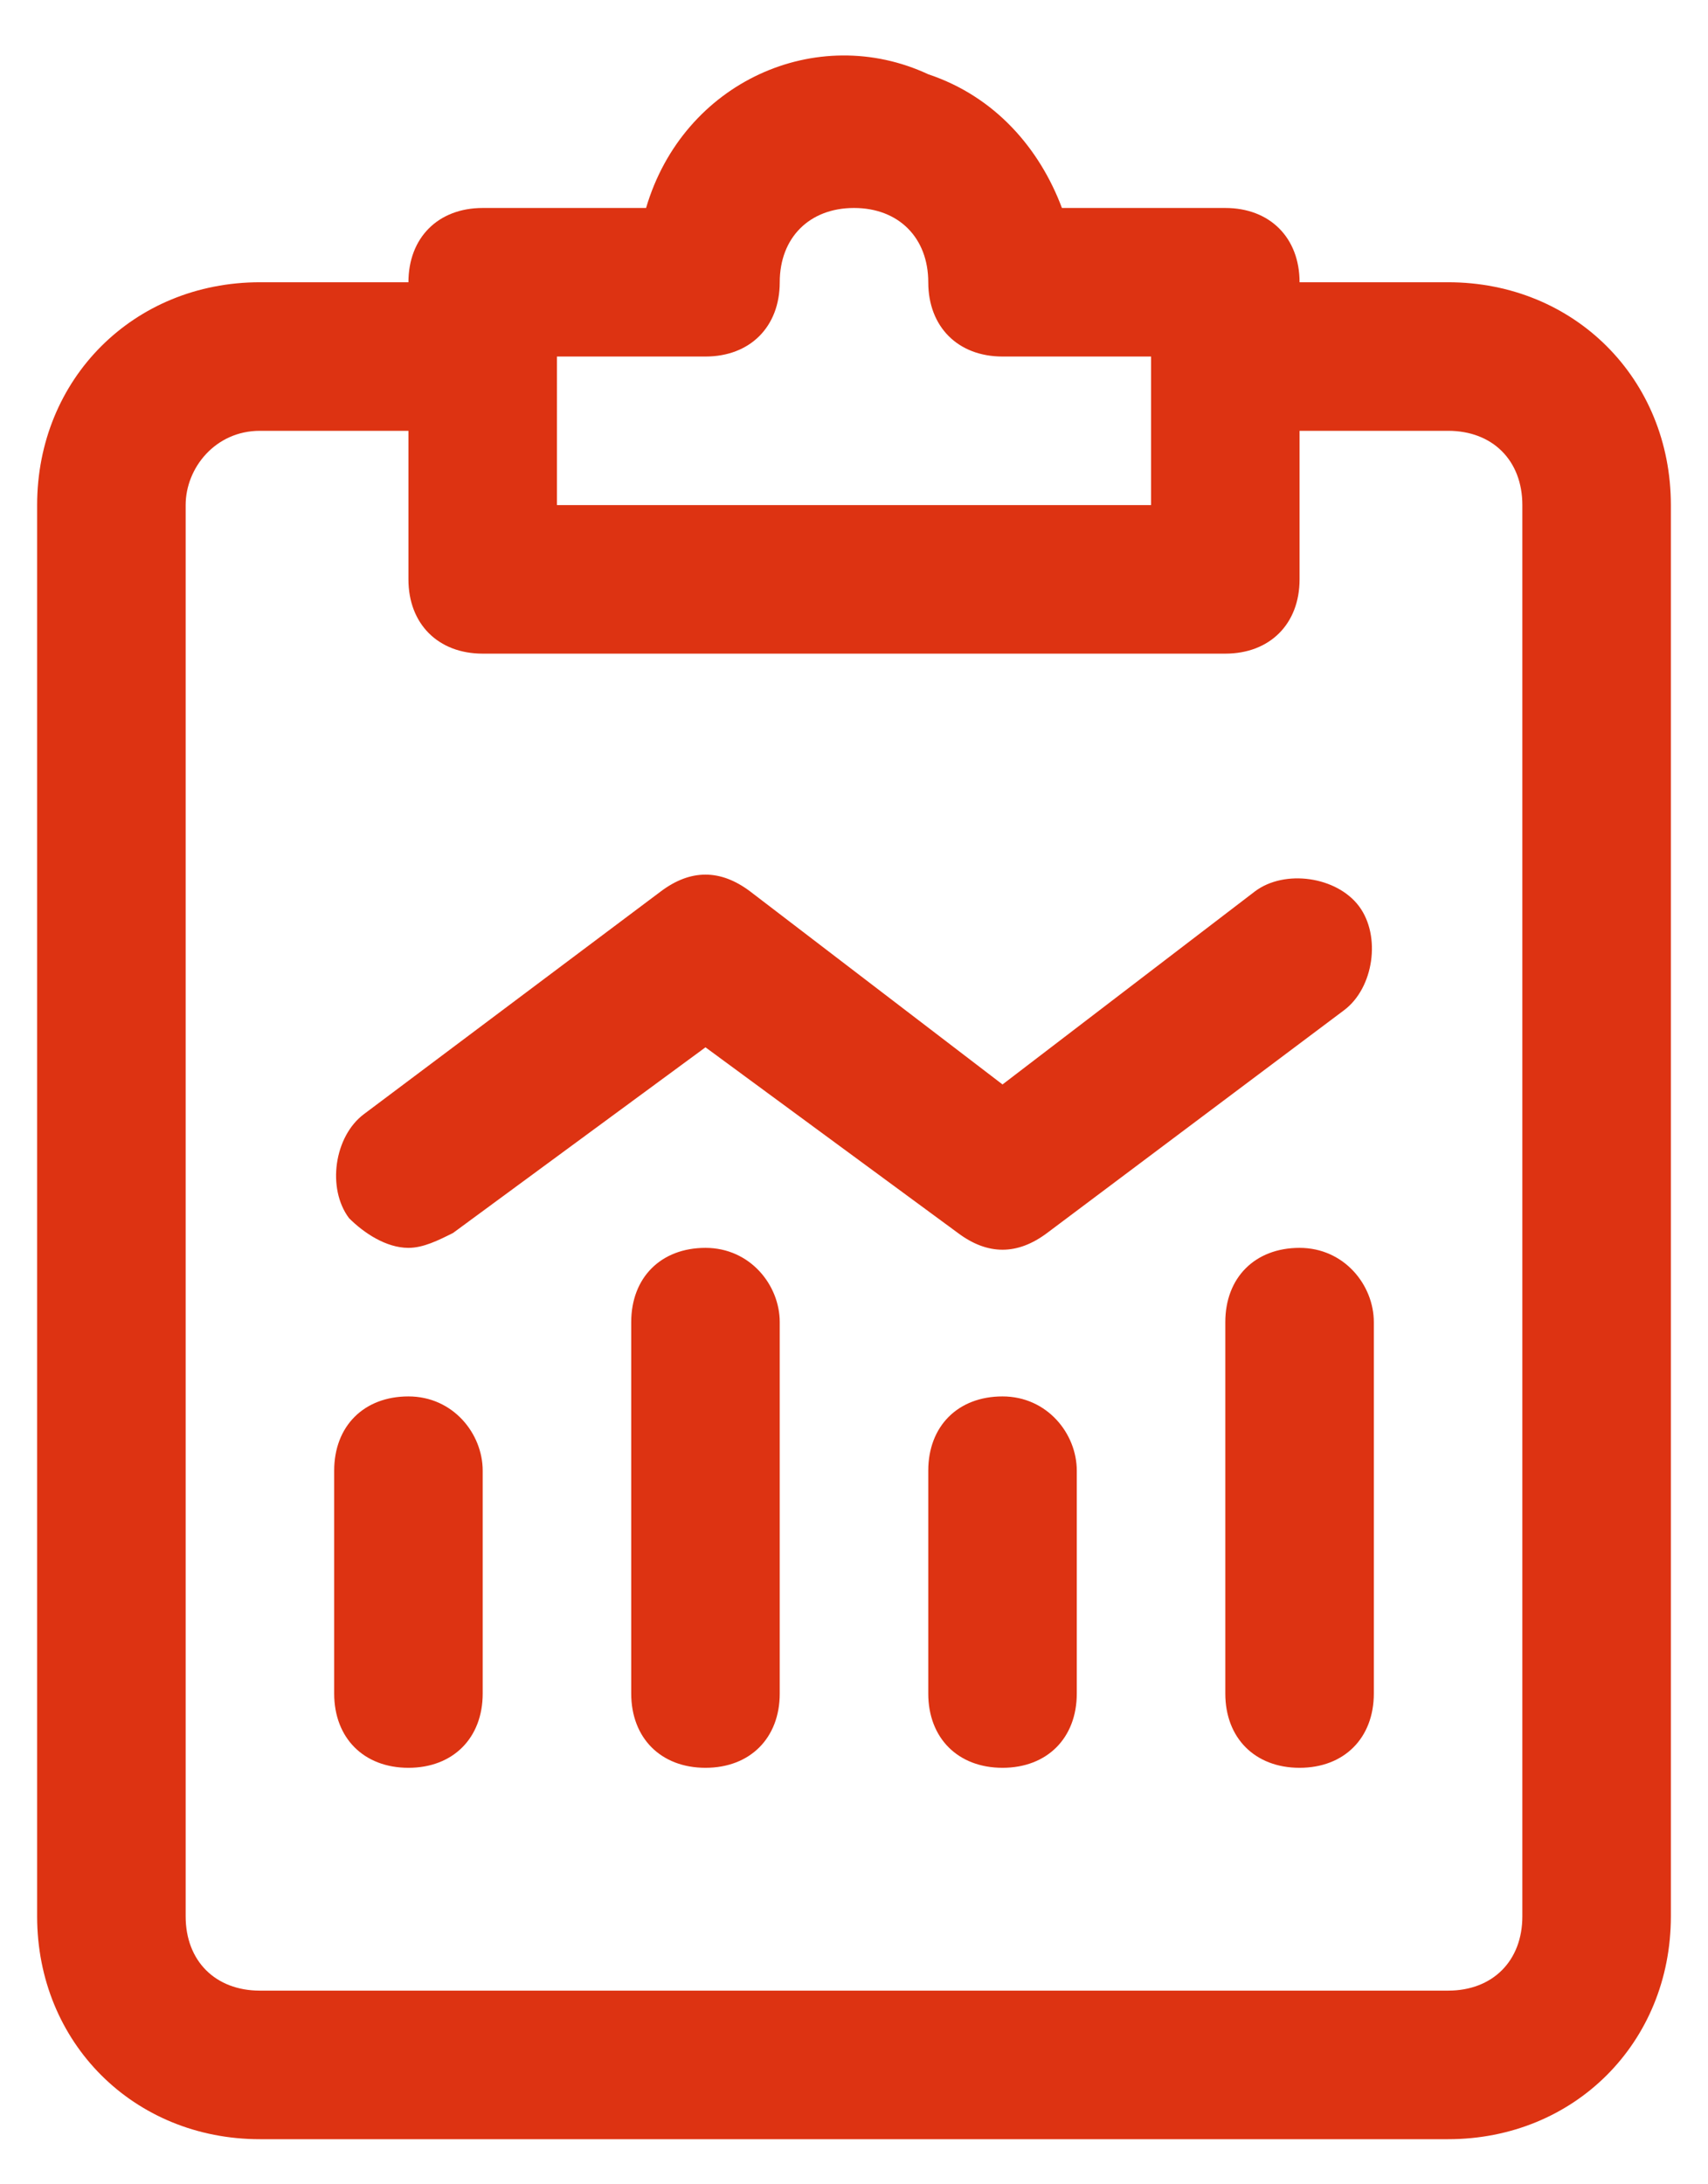 <?xml version="1.0" encoding="utf-8"?>
<!-- Generator: Adobe Illustrator 24.0.1, SVG Export Plug-In . SVG Version: 6.00 Build 0)  -->
<svg version="1.1" id="Layer_1" xmlns="http://www.w3.org/2000/svg" xmlns:xlink="http://www.w3.org/1999/xlink" x="0px" y="0px"
	 viewBox="0 0 23 29.4" style="enable-background:new 0 0 23 29.4;" xml:space="preserve">
<style type="text/css">
	.st0{fill:#DD3312;}
</style>
<g>
	<path class="st0" d="M6.5,19.8v3c0,0.6-0.4,1-1,1s-1-0.4-1-1v-3c0-0.6,0.4-1,1-1S6.5,19.3,6.5,19.8z M9.5,16.8c-0.6,0-1,0.4-1,1v5
		c0,0.6,0.4,1,1,1s1-0.4,1-1v-5C10.5,17.3,10.1,16.8,9.5,16.8z M13.5,18.8c-0.6,0-1,0.4-1,1v3c0,0.6,0.4,1,1,1s1-0.4,1-1v-3
		C14.5,19.3,14.1,18.8,13.5,18.8z M17.5,16.8c-0.6,0-1,0.4-1,1v5c0,0.6,0.4,1,1,1s1-0.4,1-1v-5C18.5,17.3,18.1,16.8,17.5,16.8z
		 M5.5,16.8c0.2,0,0.4-0.1,0.6-0.2l3.4-2.5l3.4,2.5c0.4,0.3,0.8,0.3,1.2,0l4-3c0.4-0.3,0.5-1,0.2-1.4s-1-0.5-1.4-0.2l-3.4,2.6
		L10.1,12c-0.4-0.3-0.8-0.3-1.2,0l-4,3c-0.4,0.3-0.5,1-0.2,1.4C4.9,16.6,5.2,16.8,5.5,16.8z M22.5,6.8v19c0,1.7-1.3,3-3,3h-16
		c-1.7,0-3-1.3-3-3v-19c0-1.7,1.3-3,3-3h2c0-0.6,0.4-1,1-1h2.2C9.2,1.1,11,0.3,12.5,1c0.9,0.3,1.5,1,1.8,1.8h2.2c0.6,0,1,0.4,1,1h2
		C21.2,3.8,22.5,5.1,22.5,6.8z M7.5,6.8h8v-2h-2c-0.6,0-1-0.4-1-1s-0.4-1-1-1s-1,0.4-1,1s-0.4,1-1,1h-2V6.8z M20.5,6.8
		c0-0.6-0.4-1-1-1h-2v2c0,0.6-0.4,1-1,1h-10c-0.6,0-1-0.4-1-1v-2h-2c-0.6,0-1,0.5-1,1v19c0,0.6,0.4,1,1,1h16c0.6,0,1-0.4,1-1V6.8z"
		/>
</g>
</svg>
